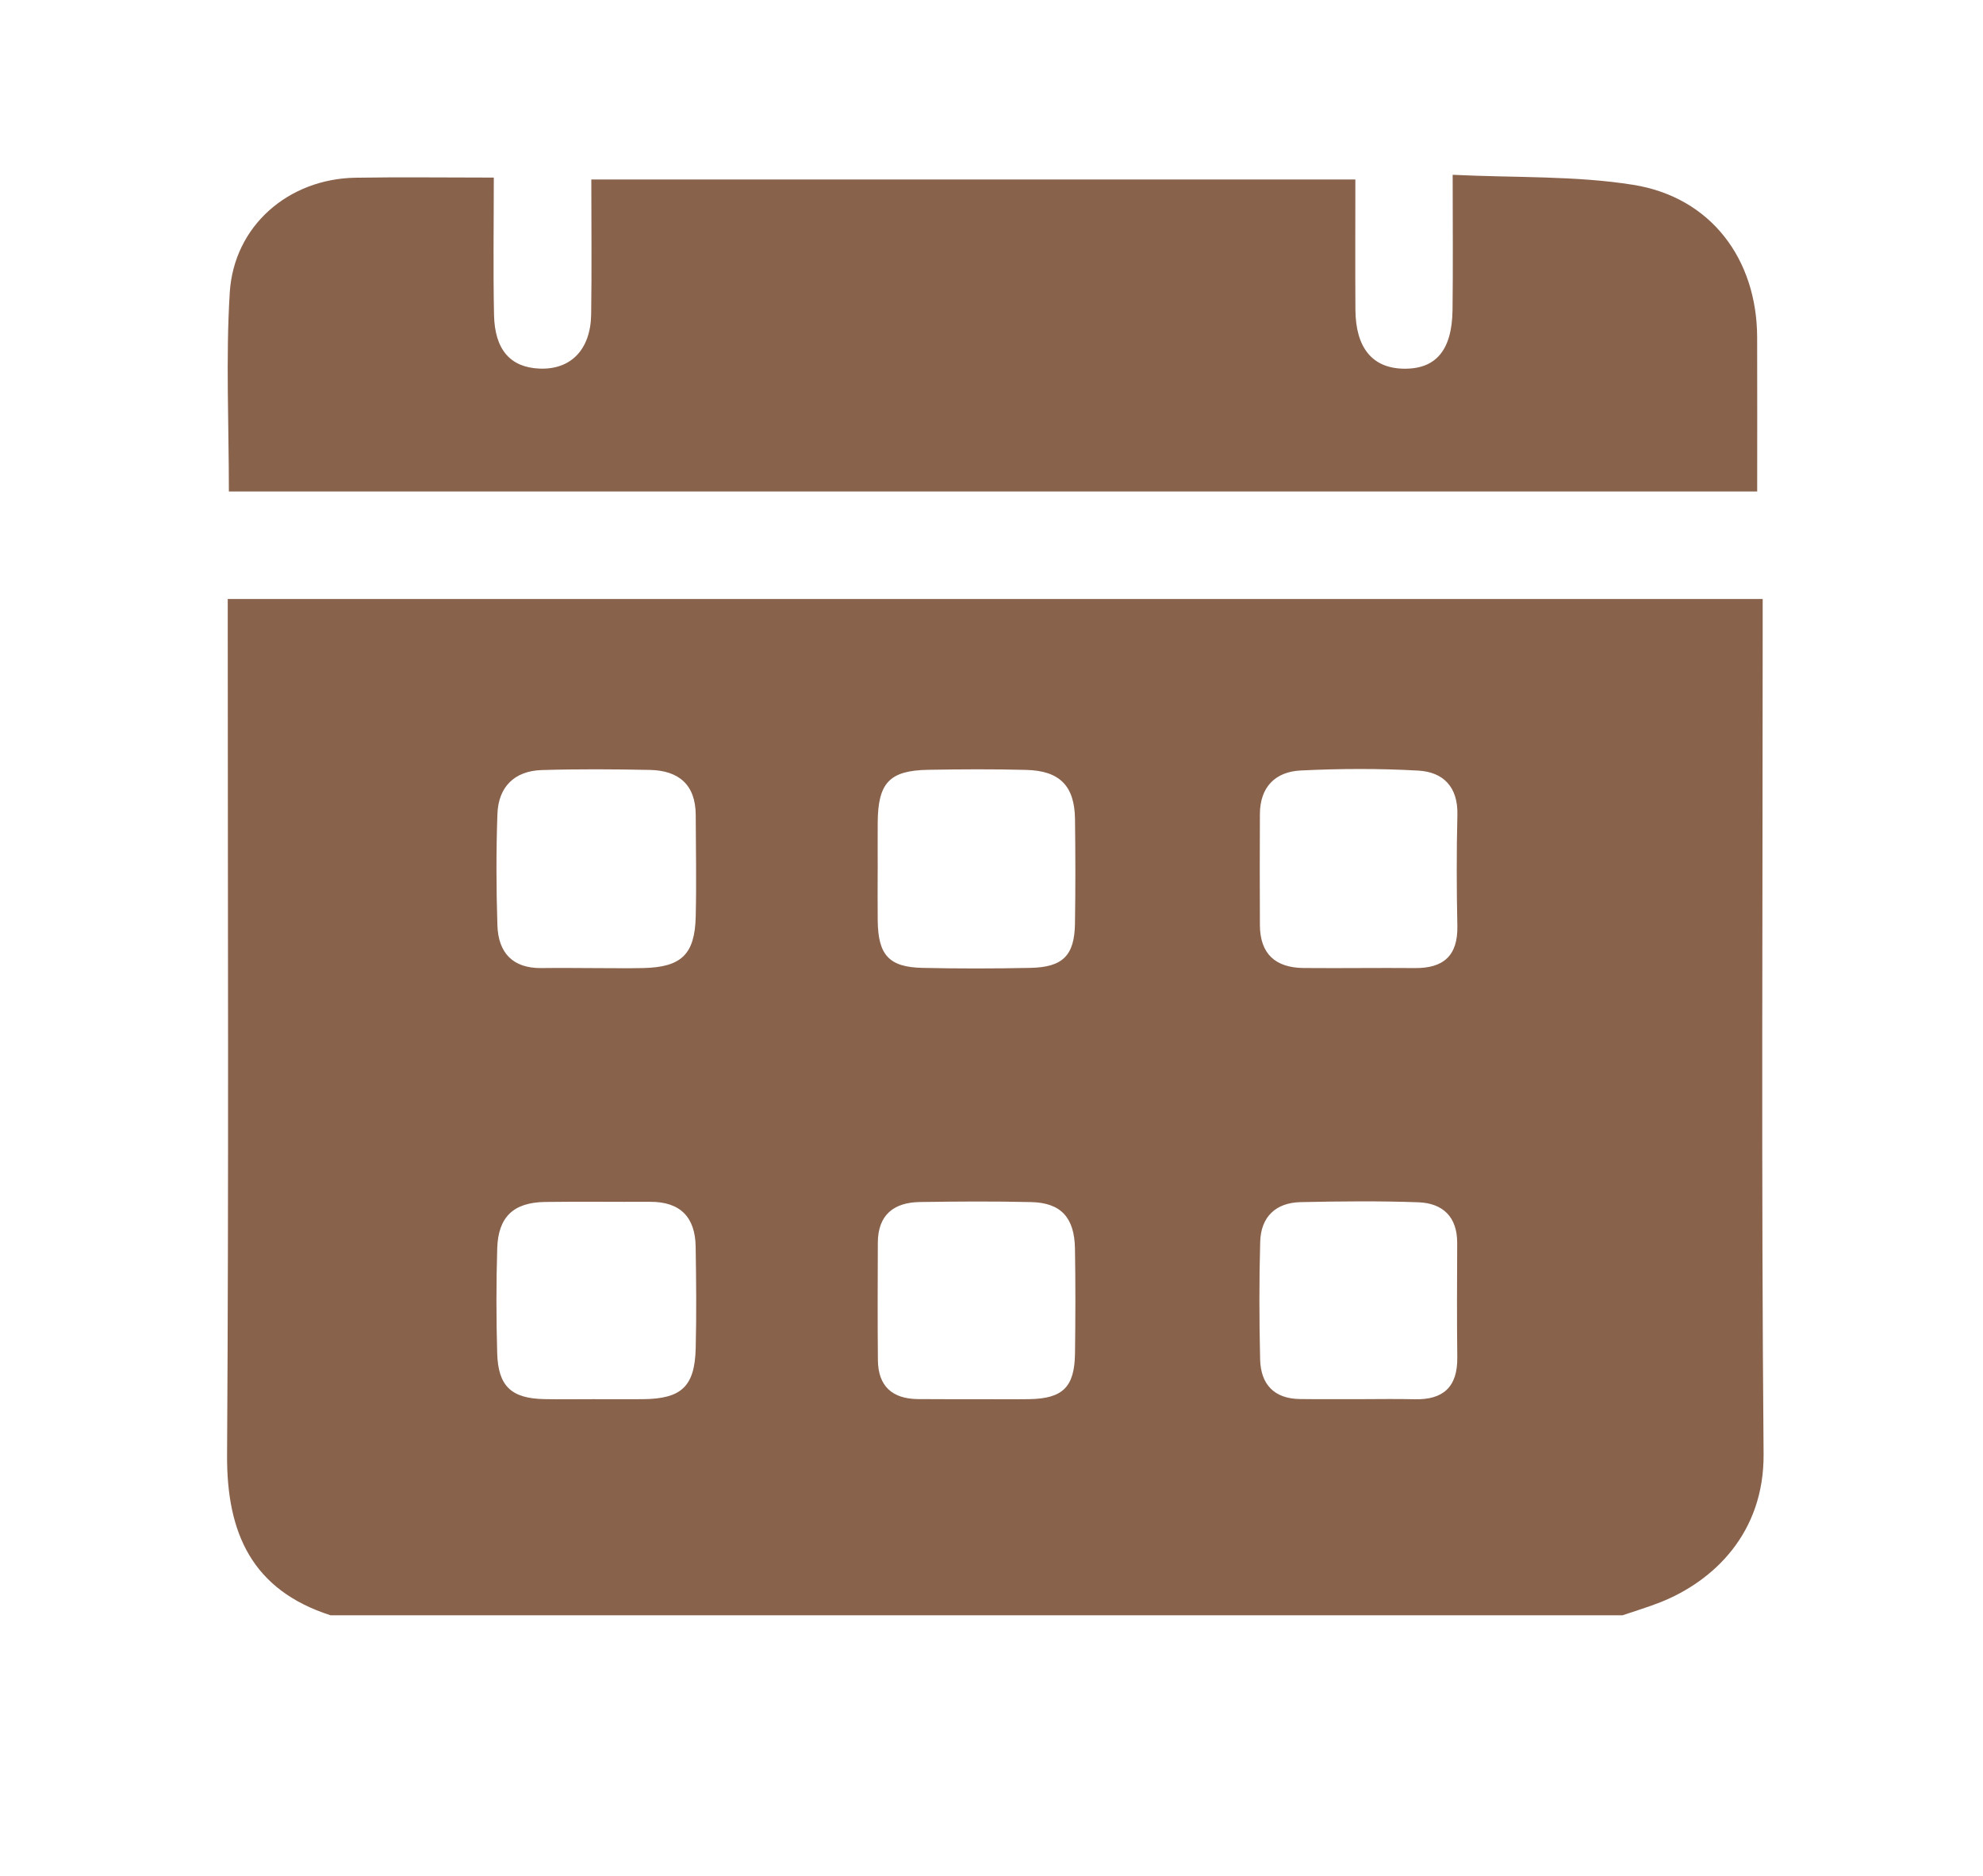 <svg viewBox="0 0 1053.81 996.84" xmlns="http://www.w3.org/2000/svg" data-name="Слой 1" id="_Слой_1">
  <defs>
    <style>
      .cls-1 {
        fill: #89624c;
        stroke-width: 0px;
      }
    </style>
  </defs>
  <g id="lEhgXx.tif">
    <g>
      <path d="M862.25,858.37H175.68c-41.62-13.41-55.27-43.46-55.01-85.22.93-145.92.36-291.85.36-437.78,0-5.9,0-11.8,0-17.07h815.7c0,7.02,0,12.62,0,18.22,0,145.36-.77,290.73.48,436.08.36,42.33-26.88,67.68-54.62,78.75-6.65,2.65-13.55,4.69-20.33,7.01ZM519.81,743.53c9.01,0,18.03.11,27.04-.02,17.92-.27,24.2-6.37,24.43-24.31.24-18.58.3-37.18-.02-55.76-.28-16.45-7.48-24.28-23.21-24.65-19.71-.47-39.44-.33-59.15-.04-13.9.2-22.34,6.81-22.4,21.58-.09,20.84-.16,41.68.04,62.52.13,13.73,7.64,20.47,21.17,20.62,10.7.12,21.41.02,32.11.06ZM722.94,743.51c9.58,0,19.16-.2,28.74.05,15.36.4,22.94-6.6,22.75-22.22-.24-20.28-.12-40.56-.05-60.84.05-13.9-7.68-21.14-20.65-21.61-20.82-.75-41.7-.52-62.54-.08-13.25.28-21.12,7.85-21.49,21.05-.6,20.83-.53,41.69-.04,62.52.31,13.18,7.37,20.9,21.16,21.07,10.7.14,21.41.03,32.12.06ZM723.13,514.41c9.57,0,19.15-.09,28.72.02,15.16.17,22.96-6.52,22.62-22.39-.42-19.69-.45-39.41.02-59.1.35-14.76-7.49-22.71-20.85-23.45-20.77-1.16-41.69-1.07-62.47-.05-13.44.66-21.57,8.81-21.63,23.12-.09,19.7-.11,39.41,0,59.11.09,15.24,8.26,22.56,23.18,22.73,10.13.12,20.27.02,30.41.02ZM466.42,462.3c0,9-.09,18.01.02,27.01.23,18.21,6.01,24.63,23.74,25.02,19.13.42,38.28.4,57.41,0,17.22-.36,23.4-6.57,23.67-23.42.3-18.56.26-37.14.02-55.7-.23-17.52-8.07-25.61-25.79-26.08-17.44-.46-34.9-.36-52.34-.05-20.46.37-26.56,6.94-26.71,27.9-.06,8.44-.01,16.88,0,25.32ZM316.37,743.53c8.45,0,16.9.07,25.35-.01,20.42-.2,27.48-6.7,27.99-27.07.45-18.01.26-36.05-.03-54.07-.25-15.62-8.21-23.82-24.21-23.74-18.59.09-37.19-.18-55.78.08-16.74.23-24.94,7.87-25.45,24.62-.57,18.57-.55,37.18-.02,55.75.5,17.6,7.56,24.08,25.1,24.4,9.01.17,18.03.03,27.04.03ZM316.48,514.45c8.45,0,16.9.16,25.34-.03,20.26-.45,27.42-7.2,27.9-27.35.43-18.01.07-36.03,0-54.05-.07-16.1-9.12-23.57-24.33-23.88-19.14-.39-38.31-.51-57.44.07-14.58.44-23.1,8.93-23.61,23.38-.7,19.68-.64,39.42-.01,59.11.46,14.46,8.01,22.93,23.45,22.73,9.57-.13,19.15-.02,28.72.02Z" class="cls-1"></path>
      <path d="M121.63,261.19c0-36.04-1.68-70.98.47-105.69,2.2-35.5,31.21-60.47,66.78-61.06,23.61-.39,47.24-.07,73.54-.07,0,24.97-.38,48.99.12,73,.39,18.56,8.77,27.84,24.07,28.5,16.67.72,27.27-9.99,27.55-28.85.35-23.54.08-47.08.08-71.64h406.03c0,23.38-.11,46.3.03,69.21.13,20.1,8.89,30.85,25.12,31.32,17.42.5,26.21-9.53,26.49-31.2.3-22.93.07-45.87.07-71.82,33.55,1.63,65.25.42,95.96,5.33,41.22,6.59,65.72,39.39,65.85,81.01.09,26.95.02,53.9.02,81.96H121.63Z" class="cls-1"></path>
    </g>
  </g>
</svg>